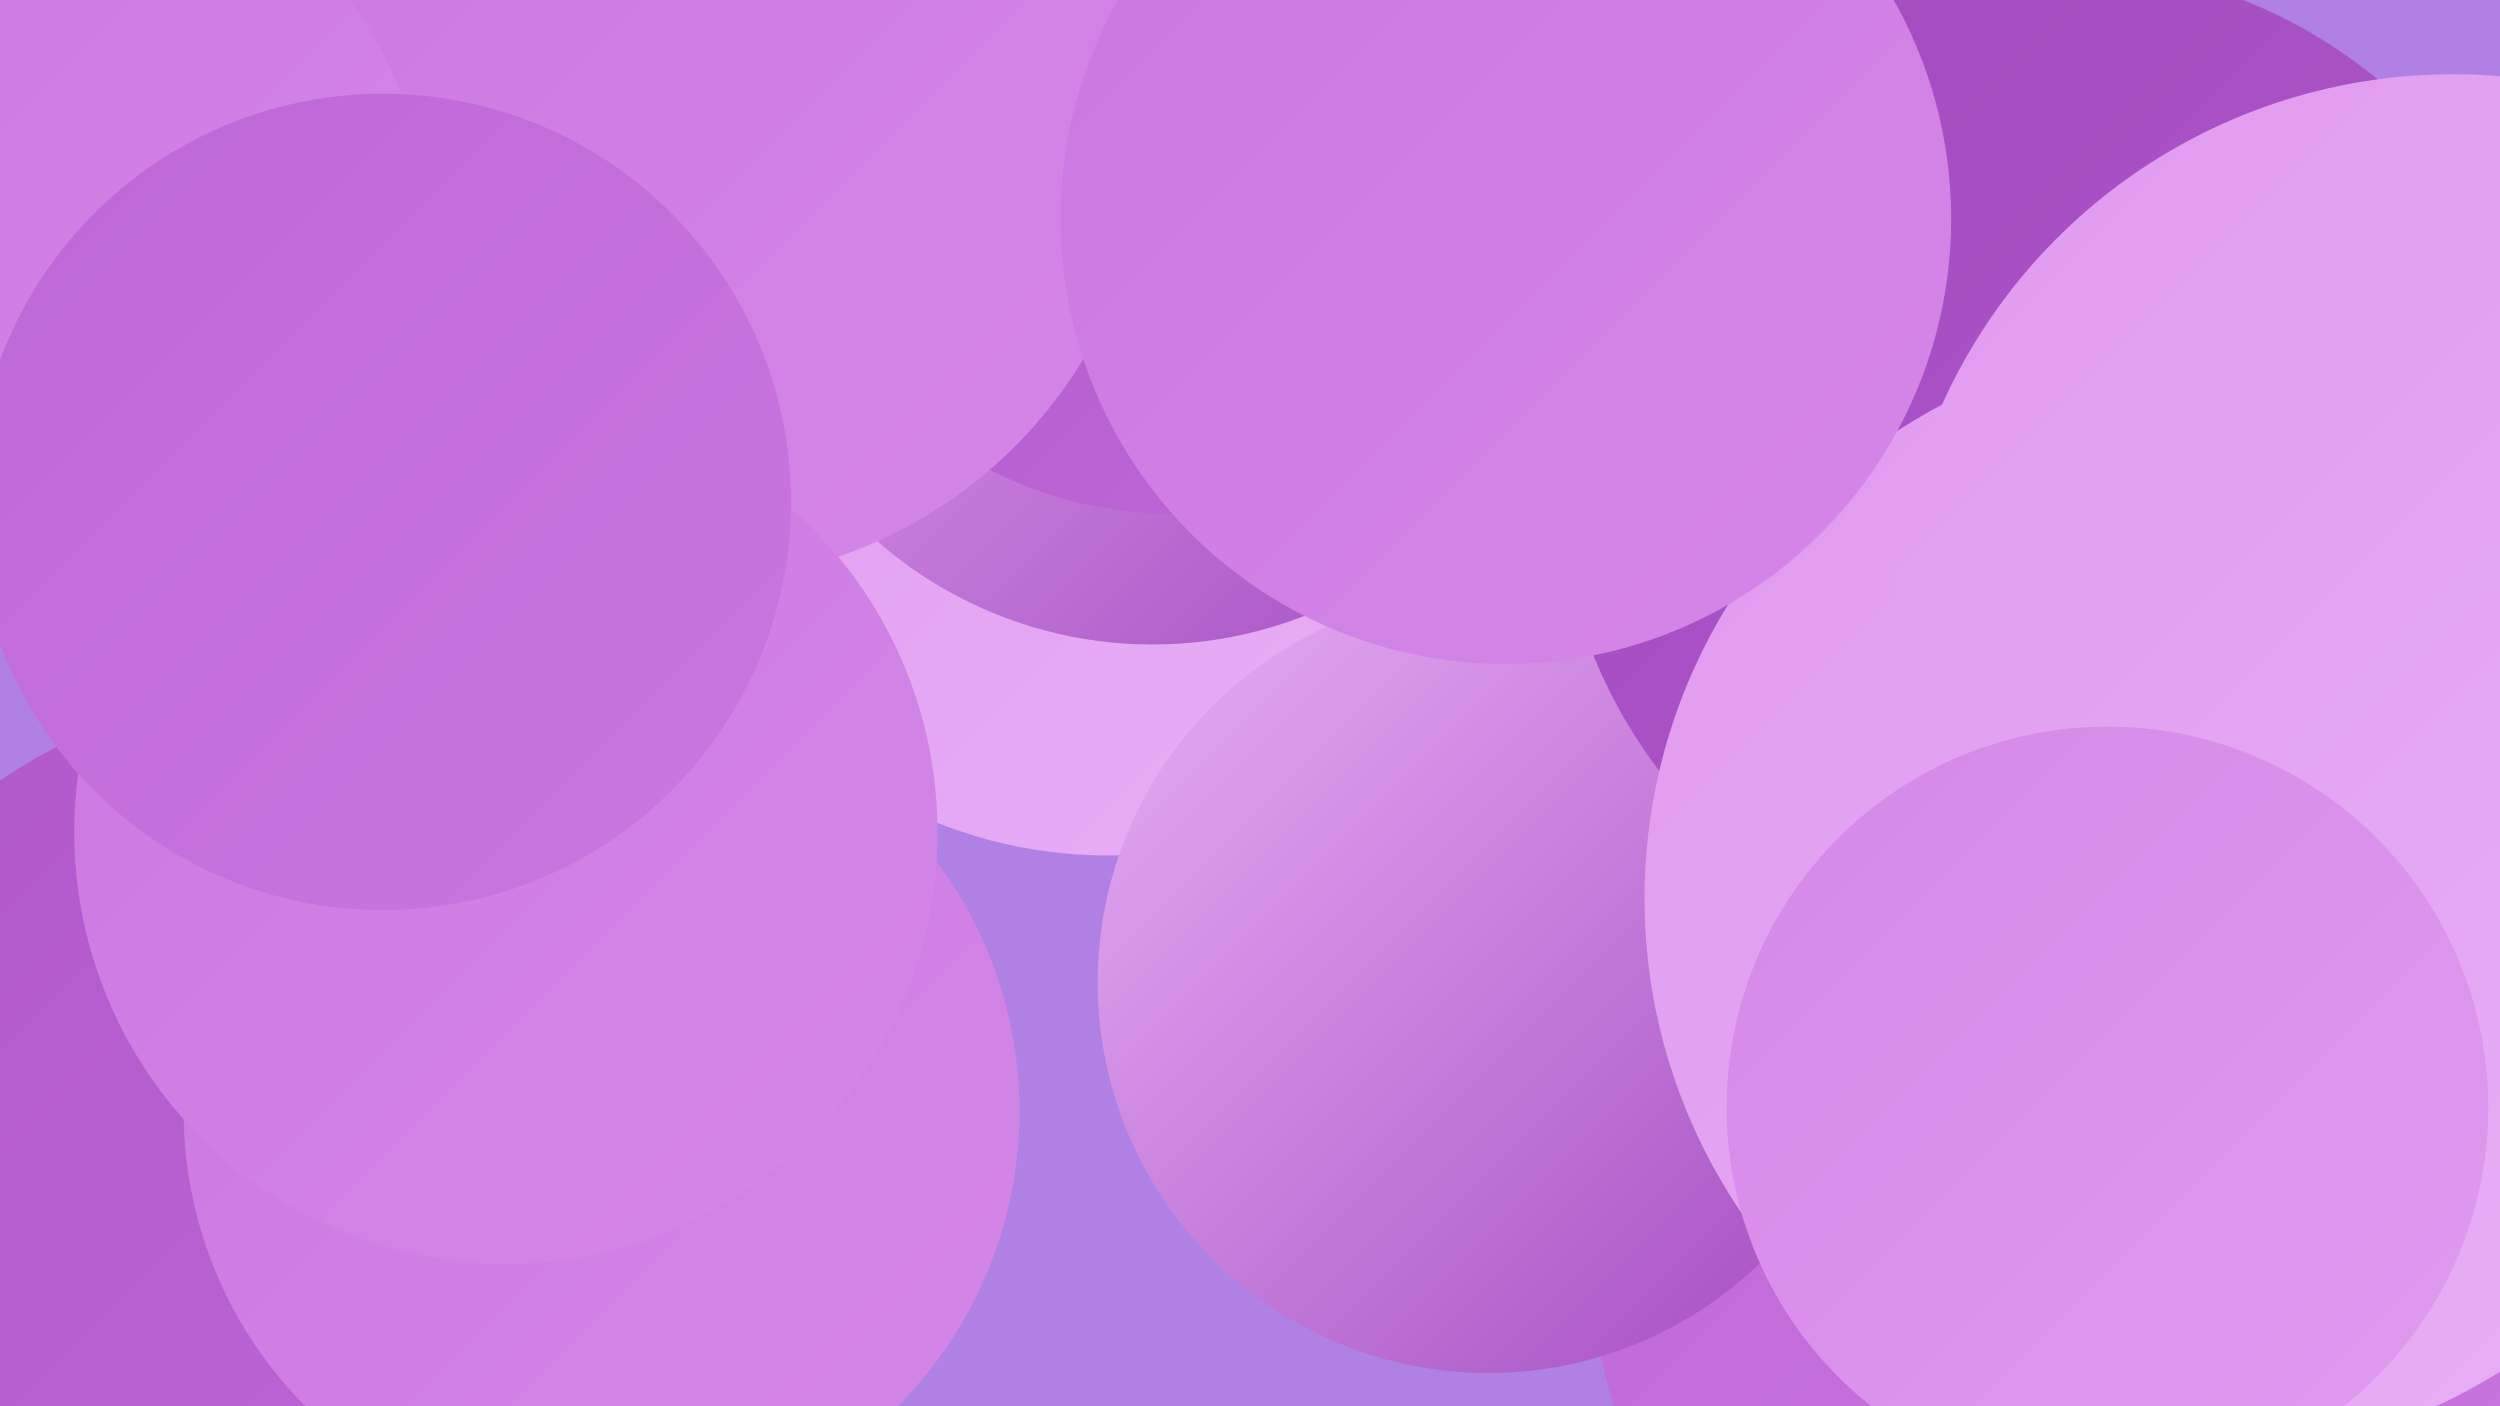 <?xml version="1.0" encoding="UTF-8"?><svg width="1280" height="720" xmlns="http://www.w3.org/2000/svg"><defs><linearGradient id="grad0" x1="0%" y1="0%" x2="100%" y2="100%"><stop offset="0%" style="stop-color:#a24bc0;stop-opacity:1" /><stop offset="100%" style="stop-color:#b058cc;stop-opacity:1" /></linearGradient><linearGradient id="grad1" x1="0%" y1="0%" x2="100%" y2="100%"><stop offset="0%" style="stop-color:#b058cc;stop-opacity:1" /><stop offset="100%" style="stop-color:#bd67d7;stop-opacity:1" /></linearGradient><linearGradient id="grad2" x1="0%" y1="0%" x2="100%" y2="100%"><stop offset="0%" style="stop-color:#bd67d7;stop-opacity:1" /><stop offset="100%" style="stop-color:#ca77e0;stop-opacity:1" /></linearGradient><linearGradient id="grad3" x1="0%" y1="0%" x2="100%" y2="100%"><stop offset="0%" style="stop-color:#ca77e0;stop-opacity:1" /><stop offset="100%" style="stop-color:#d588e8;stop-opacity:1" /></linearGradient><linearGradient id="grad4" x1="0%" y1="0%" x2="100%" y2="100%"><stop offset="0%" style="stop-color:#d588e8;stop-opacity:1" /><stop offset="100%" style="stop-color:#e09bef;stop-opacity:1" /></linearGradient><linearGradient id="grad5" x1="0%" y1="0%" x2="100%" y2="100%"><stop offset="0%" style="stop-color:#e09bef;stop-opacity:1" /><stop offset="100%" style="stop-color:#e9aff5;stop-opacity:1" /></linearGradient><linearGradient id="grad6" x1="0%" y1="0%" x2="100%" y2="100%"><stop offset="0%" style="stop-color:#e9aff5;stop-opacity:1" /><stop offset="100%" style="stop-color:#a24bc0;stop-opacity:1" /></linearGradient></defs><rect width="1280" height="720" fill="#b080e5" /><circle cx="1116" cy="536" r="248" fill="url(#grad2)" /><circle cx="736" cy="200" r="211" fill="url(#grad2)" /><circle cx="567" cy="203" r="235" fill="url(#grad5)" /><circle cx="1057" cy="616" r="244" fill="url(#grad5)" /><circle cx="590" cy="116" r="214" fill="url(#grad6)" /><circle cx="667" cy="11" r="197" fill="url(#grad6)" /><circle cx="133" cy="591" r="233" fill="url(#grad1)" /><circle cx="1064" cy="646" r="249" fill="url(#grad2)" /><circle cx="600" cy="58" r="205" fill="url(#grad1)" /><circle cx="762" cy="503" r="200" fill="url(#grad6)" /><circle cx="352" cy="61" r="237" fill="url(#grad3)" /><circle cx="308" cy="569" r="214" fill="url(#grad3)" /><circle cx="259" cy="426" r="221" fill="url(#grad3)" /><circle cx="1054" cy="239" r="257" fill="url(#grad0)" /><circle cx="20" cy="120" r="199" fill="url(#grad3)" /><circle cx="1128" cy="460" r="286" fill="url(#grad5)" /><circle cx="196" cy="257" r="209" fill="url(#grad2)" /><circle cx="1256" cy="325" r="287" fill="url(#grad5)" /><circle cx="1079" cy="567" r="195" fill="url(#grad4)" /><circle cx="771" cy="112" r="228" fill="url(#grad3)" /></svg>